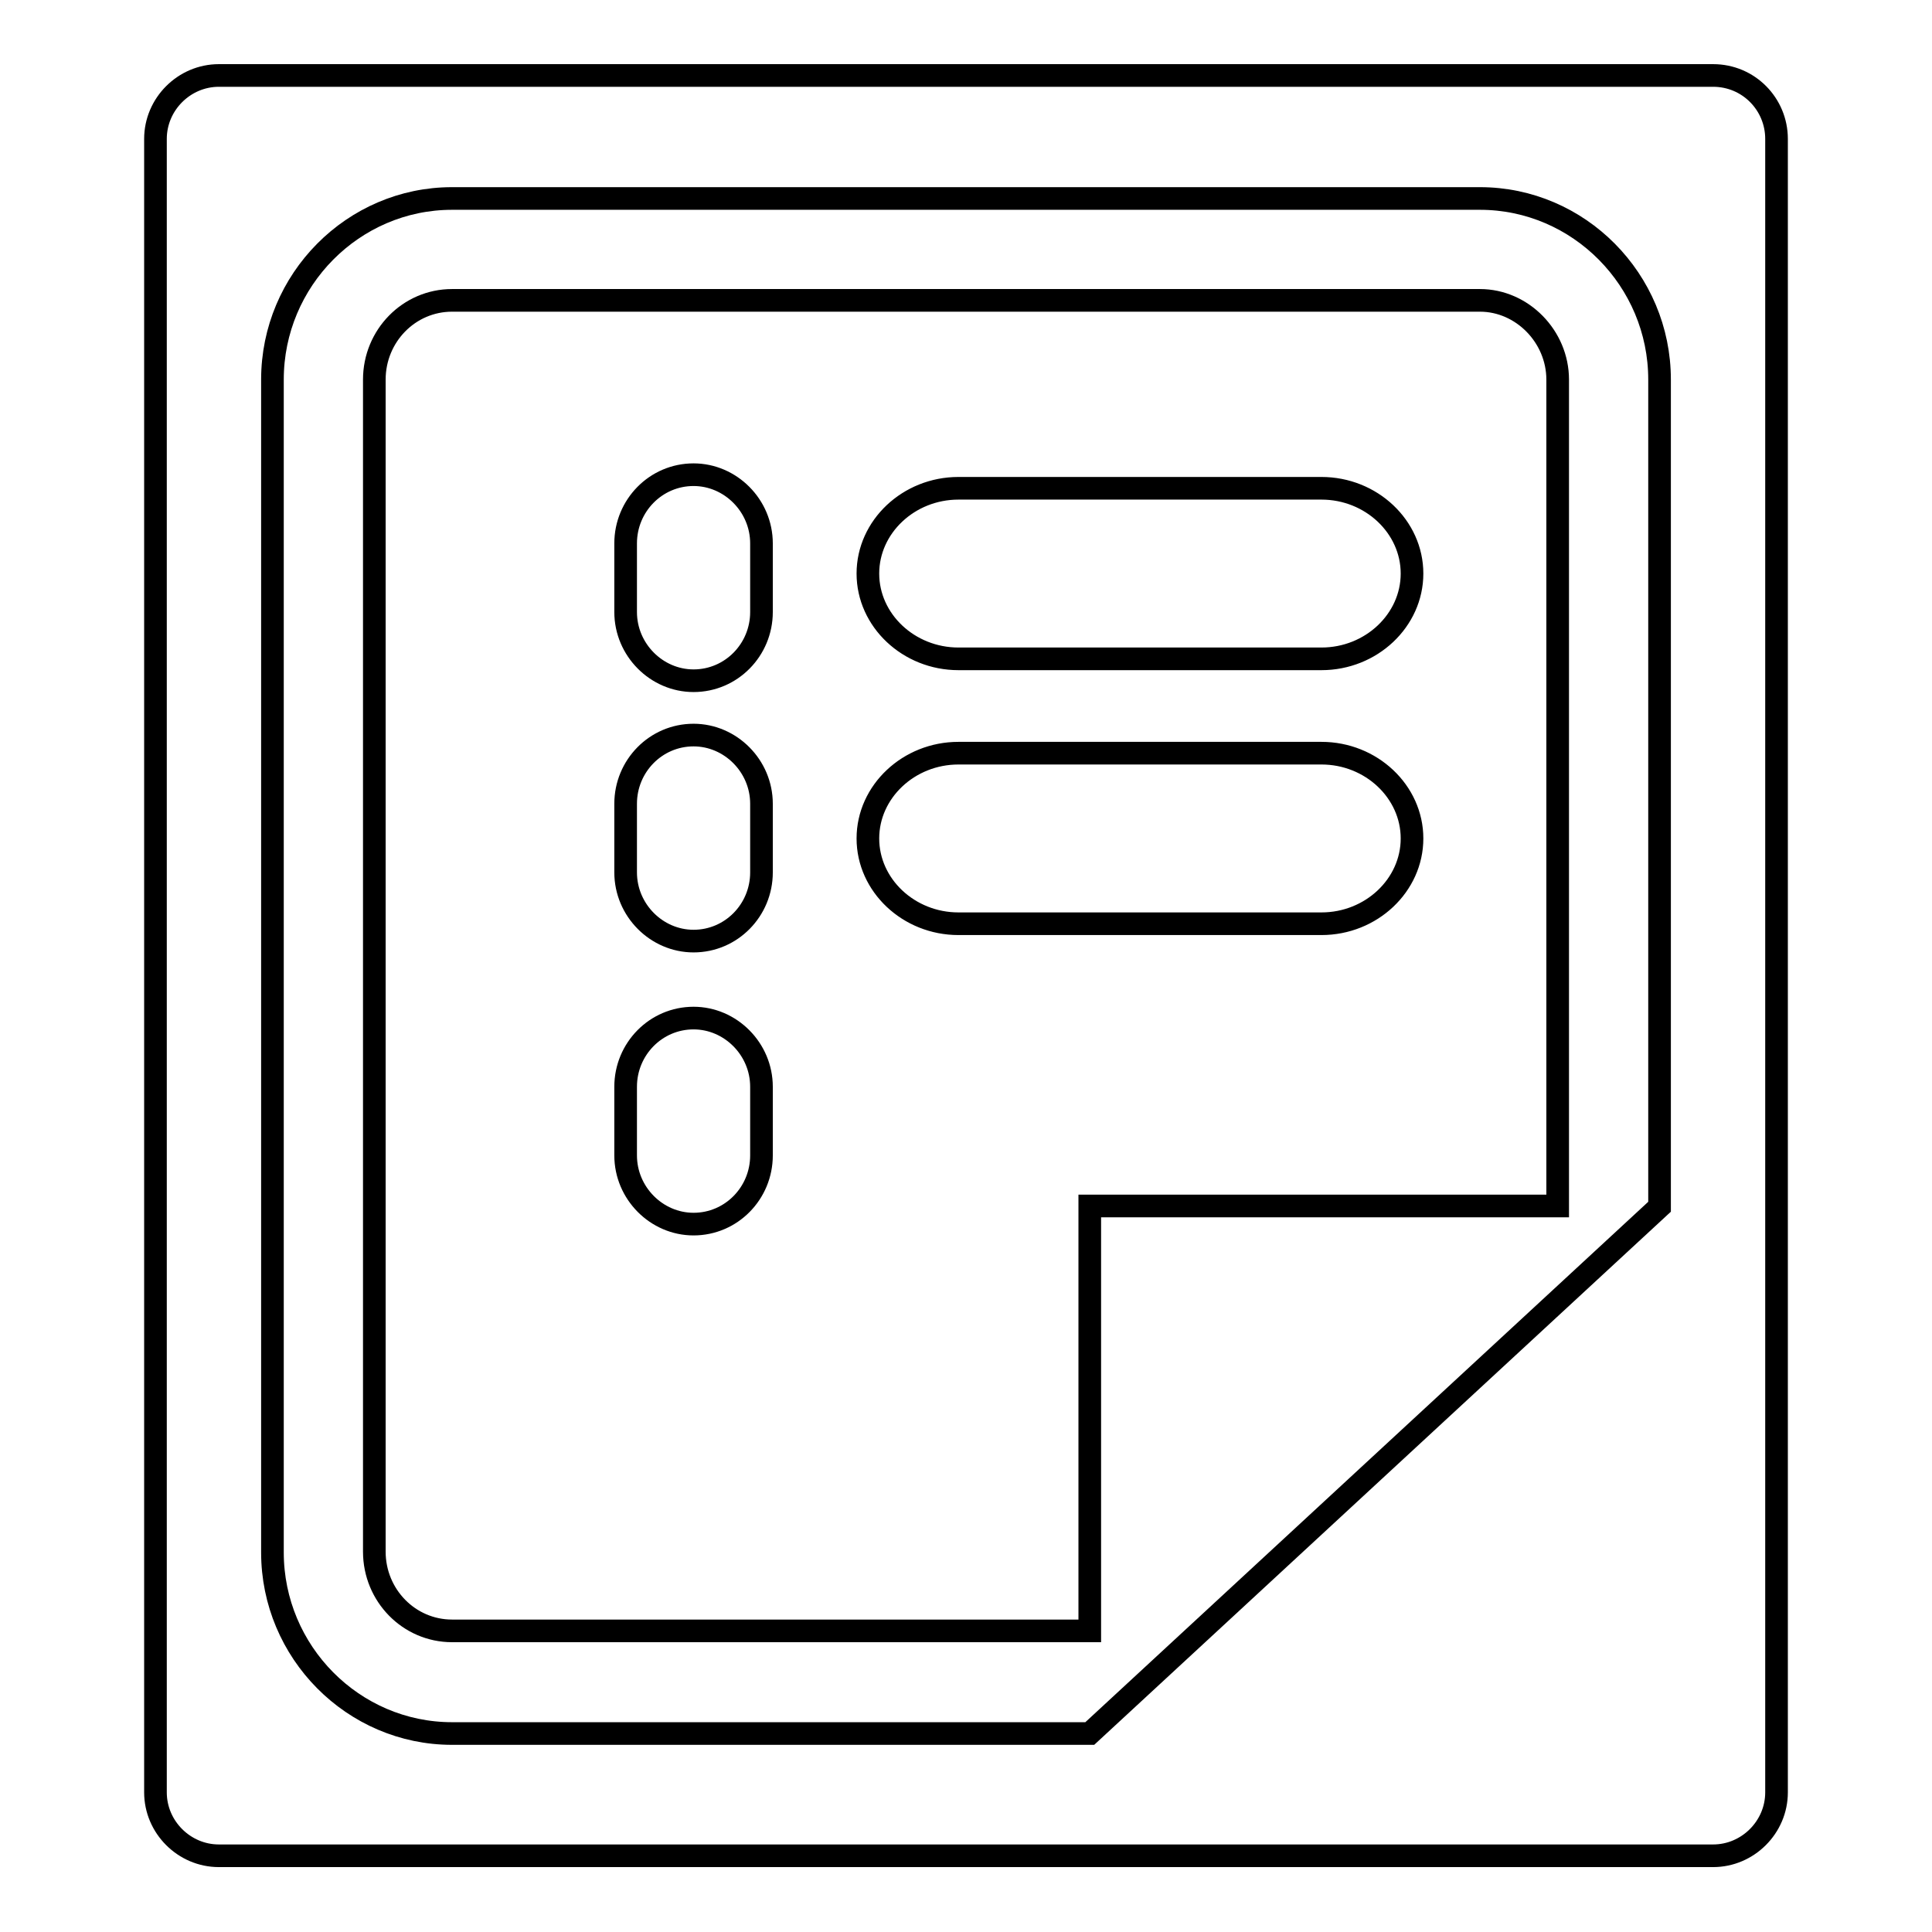 <?xml version="1.0" encoding="utf-8"?>
<!-- Svg Vector Icons : http://www.onlinewebfonts.com/icon -->
<!DOCTYPE svg PUBLIC "-//W3C//DTD SVG 1.1//EN" "http://www.w3.org/Graphics/SVG/1.1/DTD/svg11.dtd">
<svg version="1.1" xmlns="http://www.w3.org/2000/svg" xmlns:xlink="http://www.w3.org/1999/xlink" x="0px" y="0px" viewBox="0 0 256 256" enable-background="new 0 0 256 256" xml:space="preserve">
<g><g><path stroke-width="3" fill-opacity="0" stroke="#000000"  d="M227,10H29c-4.6,0-8.4,3.8-8.4,8.4v219.1c0,4.6,3.8,8.4,8.4,8.4H227c4.6,0,8.4-3.8,8.4-8.4V18.4C235.4,13.8,231.7,10,227,10z M219.9,159.9l-75.5,69.8H59.9c-13.1,0-23.8-10.8-23.8-24V50.3c0-13.2,10.7-24,23.8-24h136.2c13.1,0,23.8,10.8,23.8,24V159.9z"/><path stroke-width="3" fill-opacity="0" stroke="#000000"  d="M196.1,39.8H59.9c-5.7,0-10.3,4.7-10.3,10.5v155.3c0,5.8,4.6,10.5,10.3,10.5h84.5v-56.3h62V50.3C206.4,44.6,201.7,39.8,196.1,39.8z M100.9,153.1c0,5-4,9.1-9,9.1c-4.9,0-9-4.1-9-9.1v-9.1c0-5,4-9.1,9-9.1c4.9,0,9,4.1,9,9.1V153.1z M100.9,115.6c0,5-4,9.1-9,9.1c-4.9,0-9-4.1-9-9.1v-9.1c0-5,4-9.1,9-9.1c4.9,0,9,4.1,9,9.1V115.6z M100.9,81.1c0,5-4,9.1-9,9.1c-4.9,0-9-4.1-9-9.1V72c0-5,4-9.1,9-9.1c4.9,0,9,4.1,9,9.1V81.1z M175.1,122.4H127c-6.6,0-12-5.1-12-11.3c0-6.2,5.4-11.3,12-11.3h48.1c6.6,0,12,5.1,12,11.3C187.1,117.3,181.7,122.4,175.1,122.4z M175.1,87.3H127c-6.6,0-12-5.1-12-11.3s5.4-11.3,12-11.3h48.1c6.6,0,12,5.1,12,11.3S181.7,87.3,175.1,87.3z"/></g></g>
</svg>